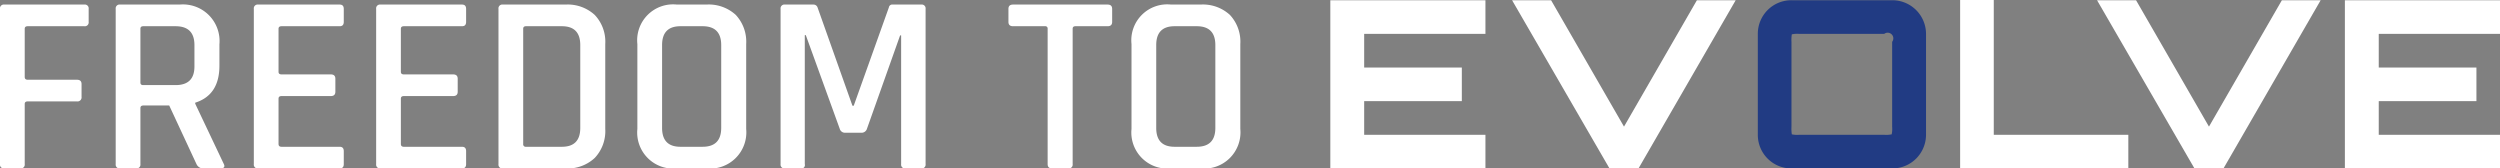 <svg xmlns="http://www.w3.org/2000/svg" width="466.336" height="31.419" viewBox="0 0 466.336 31.419">
  <rect x="0" y="0" width="466.336" height="31.419" fill="#808080" stroke="none"/>
  <g id="Group_2000" data-name="Group 2000" transform="translate(-557.531 -1629.06)">
    <path id="Path_1676" data-name="Path 1676" d="M561.335,1661.015h-3a.714.714,0,0,1-.808-.808v-28.951a.714.714,0,0,1,.808-.808h14.927a.714.714,0,0,1,.808.808v2.424a.714.714,0,0,1-.808.808H562.713c-.381,0-.571.159-.571.476v8.985c0,.349.19.523.571.523h9.174q.856,0,.856.808v2.377a.756.756,0,0,1-.856.855h-9.174c-.381,0-.571.159-.571.476v11.219A.714.714,0,0,1,561.335,1661.015Z" transform="translate(0 -0.536)" fill="#fff"/>
    <path id="Path_1677" data-name="Path 1677" d="M596.5,1661.015h-2.994a.714.714,0,0,1-.809-.808v-28.951a.715.715,0,0,1,.809-.808H604.63a6.83,6.83,0,0,1,7.416,7.416v3.993q0,5.467-4.516,6.893v.19l5.277,11.124q.521.951-.619.951h-2.948a1.412,1.412,0,0,1-1.473-.808l-5.087-10.934h-4.8c-.381,0-.571.159-.571.475v10.459A.714.714,0,0,1,596.5,1661.015Zm1.331-15.545h6.037q3.518,0,3.518-3.47v-3.993q0-3.517-3.518-3.518h-6.037c-.349,0-.523.159-.523.476v10.03C597.309,1645.312,597.483,1645.47,597.832,1645.47Z" transform="translate(-13.585 -0.536)" fill="#fff"/>
    <path id="Path_1678" data-name="Path 1678" d="M650.7,1661.015H635.49a.713.713,0,0,1-.808-.808v-28.951a.714.714,0,0,1,.808-.808H650.7q.759,0,.76.808v2.424q0,.809-.76.808H639.863q-.571,0-.571.476V1643c0,.317.19.475.571.475h9.174q.856,0,.856.808v2.425q0,.808-.856.808h-9.174c-.38,0-.571.159-.571.475v8.462q0,.524.571.523H650.7q.759,0,.76.808v2.425Q651.462,1661.016,650.7,1661.015Z" transform="translate(-29.804 -0.536)" fill="#fff"/>
    <path id="Path_1679" data-name="Path 1679" d="M687.883,1661.015H672.671a.714.714,0,0,1-.808-.808v-28.951a.714.714,0,0,1,.808-.808h15.212q.76,0,.761.808v2.424q0,.809-.761.808H677.045c-.381,0-.571.159-.571.476V1643c0,.317.19.475.571.475h9.174q.856,0,.856.808v2.425q0,.808-.856.808h-9.174c-.381,0-.571.159-.571.475v8.462c0,.349.19.523.571.523h10.838q.76,0,.761.808v2.425Q688.644,1661.016,687.883,1661.015Z" transform="translate(-44.167 -0.536)" fill="#fff"/>
    <path id="Path_1680" data-name="Path 1680" d="M709.043,1660.207v-28.951a.714.714,0,0,1,.808-.808h11.695a7.463,7.463,0,0,1,5.443,1.925,7.26,7.26,0,0,1,1.973,5.444v15.83a7.274,7.274,0,0,1-1.973,5.42,7.406,7.406,0,0,1-5.443,1.949H709.851A.714.714,0,0,1,709.043,1660.207Zm5.134-3.233h6.7q3.423,0,3.423-3.518v-15.45q0-3.517-3.423-3.518h-6.7c-.349,0-.523.159-.523.476v21.487A.462.462,0,0,0,714.177,1656.974Z" transform="translate(-58.529 -0.536)" fill="#fff"/>
    <path id="Path_1681" data-name="Path 1681" d="M764.143,1661.015h-5.515a6.728,6.728,0,0,1-7.368-7.369v-15.83a6.7,6.7,0,0,1,7.368-7.369h5.515a7.448,7.448,0,0,1,5.467,1.925,7.313,7.313,0,0,1,1.949,5.444v15.83a6.765,6.765,0,0,1-7.416,7.369Zm-4.849-4.041h4.136q3.469,0,3.47-3.518v-15.45q0-3.517-3.47-3.518h-4.136q-3.423,0-3.423,3.518v15.45Q755.871,1656.975,759.294,1656.974Z" transform="translate(-74.838 -0.536)" fill="#fff"/>
    <path id="Path_1682" data-name="Path 1682" d="M815.708,1630.448h5.324a.714.714,0,0,1,.808.808v28.951a.714.714,0,0,1-.808.808h-2.947a.714.714,0,0,1-.808-.808V1636.2h-.19l-6.18,17.4a1.046,1.046,0,0,1-1.046.76h-3.043a1.017,1.017,0,0,1-1-.76l-6.322-17.447h-.19v24.054a.654.654,0,0,1-.808.808h-2.9a.714.714,0,0,1-.808-.808v-28.951a.714.714,0,0,1,.808-.808h5.324a.793.793,0,0,1,.761.523l6.513,18.349h.238l6.56-18.349A.624.624,0,0,1,815.708,1630.448Z" transform="translate(-91.654 -0.536)" fill="#fff"/>
    <path id="Path_1683" data-name="Path 1683" d="M875.212,1661.015h-3q-.855,0-.855-.808v-25.243a.421.421,0,0,0-.476-.476H864.9q-.855,0-.855-.808v-2.424q0-.808.855-.808h17.636q.856,0,.856.808v2.424q0,.809-.856.808h-5.99q-.523,0-.522.476v25.243A.714.714,0,0,1,875.212,1661.015Z" transform="translate(-118.406 -0.536)" fill="#fff"/>
    <path id="Path_1684" data-name="Path 1684" d="M914.336,1661.015h-5.513a6.73,6.73,0,0,1-7.369-7.369v-15.83a6.7,6.7,0,0,1,7.369-7.369h5.513a7.447,7.447,0,0,1,5.467,1.925,7.311,7.311,0,0,1,1.948,5.444v15.83a6.764,6.764,0,0,1-7.416,7.369Zm-4.848-4.041h4.135q3.47,0,3.47-3.518v-15.45q0-3.517-3.47-3.518h-4.135q-3.423,0-3.423,3.518v15.45Q906.064,1656.975,909.487,1656.974Z" transform="translate(-132.858 -0.536)" fill="#fff"/>
    <path id="Path_1685" data-name="Path 1685" d="M961.885,1660.506v-31.375H990.82v6.275H968.2v6.275h18.215v6.275H968.2v6.275H990.82v6.275Z" transform="translate(-156.203 -0.027)" fill="#fff"/>
    <path id="Path_1686" data-name="Path 1686" d="M1035.3,1660.506l-18.171-31.375h7.277l13.6,23.575,13.6-23.575h7.234l-18.128,31.375Z" transform="translate(-177.543 -0.027)" fill="#fff"/>
    <path id="Path_1687" data-name="Path 1687" d="M1098.1,1660.506a6.25,6.25,0,0,1-6.275-6.275v-18.825a6.248,6.248,0,0,1,6.275-6.275h18.825a6.285,6.285,0,0,1,6.275,6.275v18.825a6.286,6.286,0,0,1-6.275,6.275Zm1.438-6.275H1115.4a4.882,4.882,0,0,0,1.395-.087,4.947,4.947,0,0,0,.087-1.394v-15.862a1.056,1.056,0,0,0-1.481-1.481h-15.862a4.617,4.617,0,0,0-1.373.087,6.541,6.541,0,0,0-.065,1.394v15.862a6.541,6.541,0,0,0,.065,1.394A4.587,4.587,0,0,0,1099.538,1654.231Z" transform="translate(-206.399 -0.027)" fill="#213b83"/>
    <path id="Path_1688" data-name="Path 1688" d="M1153.315,1660.479V1629.06h6.276V1654.2h25.1v6.275Z" transform="translate(-230.153)" fill="#fff"/>
    <path id="Path_1689" data-name="Path 1689" d="M1213.1,1660.506l-18.171-31.375h7.277l13.6,23.575,13.6-23.575h7.234l-18.127,31.375Z" transform="translate(-246.227 -0.027)" fill="#fff"/>
    <path id="Path_1690" data-name="Path 1690" d="M1270.262,1660.506v-31.375H1299.2v6.275H1276.58v6.275H1294.8v6.275H1276.58v6.275H1299.2v6.275Z" transform="translate(-275.33 -0.027)" fill="#fff"/>
  </g>
</svg>
